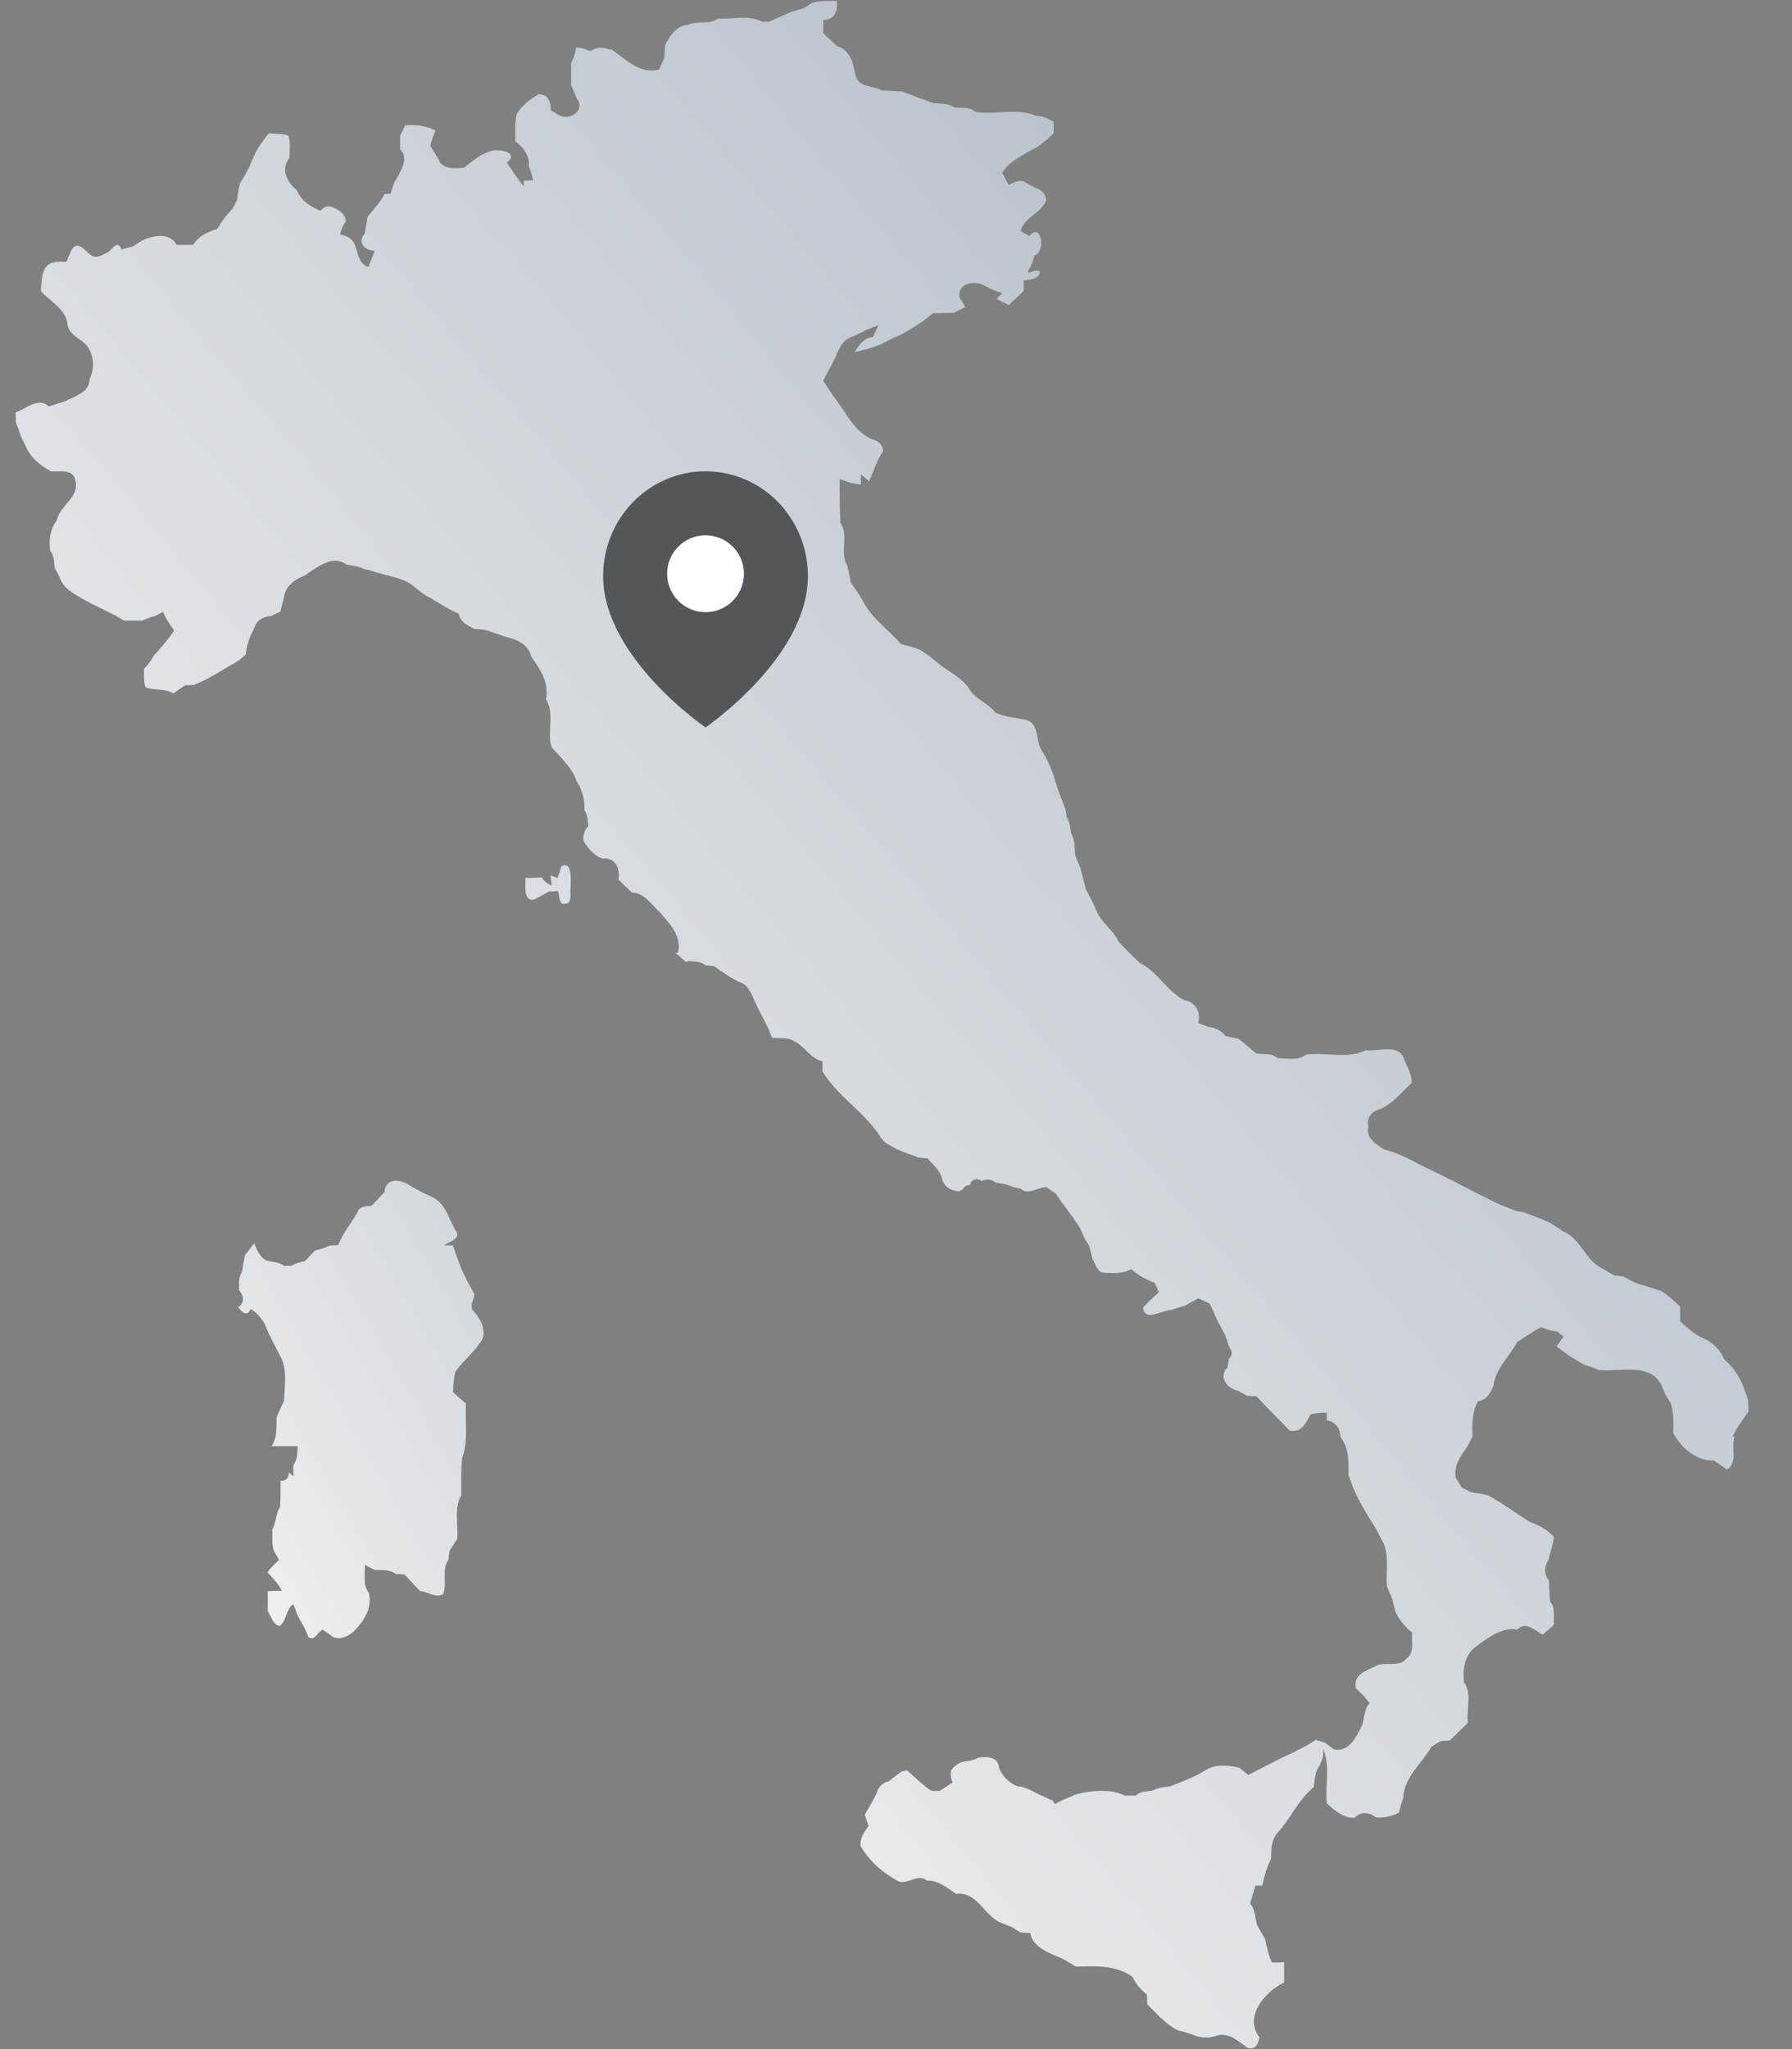 <?xml version="1.0" encoding="UTF-8"?>
<svg id="Italy" xmlns="http://www.w3.org/2000/svg" xmlns:xlink="http://www.w3.org/1999/xlink" viewBox="0 0 70 80">
  <rect x="0" y="0" width="70" height="80" fill="#808080" stroke="none"/>
  <defs>
    <style>
      .cls-1 {
        fill: url(#linear-gradient);
      }

      .cls-2 {
        fill: #fff;
      }

      .cls-3 {
        fill: #53575a;
      }

      .cls-4 {
        fill: url(#Sfumatura_senza_nome_76);
      }
    </style>
    <linearGradient id="linear-gradient" x1="116.62" y1="-31.35" x2="-43.33" y2="102.86" gradientUnits="userSpaceOnUse">
      <stop offset=".38" stop-color="#bac2ca"/>
      <stop offset=".73" stop-color="#fbfbfb"/>
    </linearGradient>
    <linearGradient id="Sfumatura_senza_nome_76" data-name="Sfumatura senza nome 76" x1="39.72" y1="40.34" x2="-11.17" y2="69.72" gradientUnits="userSpaceOnUse">
      <stop offset=".14" stop-color="#bac2ca"/>
      <stop offset=".76" stop-color="#fbfbfb"/>
    </linearGradient>
  </defs>
  <g id="MAP">
    <path class="cls-1" d="m67.76,56.08c-.16.42.15,1-.3,1.29-.17-.12-.34-.23-.51-.35-.69.02-1.28-.49-1.59-1.08,0-.4.04-.8-.11-1.18-.05-.08-.15-.24-.2-.32-.03-.09-.11-.26-.14-.34-.45-.94-1.66-.52-2.48-.62-.17-.08-.35-.14-.53-.19-.38-.21-.76-.45-1.1-.73.09-.1.18-.25.28-.38l-.26-.2c-.21,0-.42-.09-.62-.16-.33.16-.62.38-.93.57-.3.57-.85,1.04-.93,1.71-.12.28-.27.57-.61.61-.23.43-.23.91-.21,1.38-.05.09-.14.26-.18.35-.25.39-.58.76-.47,1.26.06.09.17.28.23.38.09.04.27.14.36.18.22.03.45.06.66.12.58.3,1.09.71,1.65,1.04.35.14.7.29.93.6-.04.3-.15.59-.21.89-.18.24-.18.57.02.8,0,.27.02.55.04.82.23.25.12.61.15.91-.15.13-.29.26-.44.38-.3-.16-.67-.55-.99-.2-.67-.1-1.2.37-1.7.73-.37.34-.44.85-.38,1.33.32.45.08,1.07.15,1.58-.24.23-.47.46-.7.69-.09,0-.28.02-.37.03-.09.05-.27.16-.35.21-.38.67-1.09,1.2-1.11,2.03-.07.18-.12.36-.16.55-.29.14-.6.22-.92.18-.23-.21-.6-.23-.81.02-.44.02-.79-.29-1.09-.56-.08-.71.15-1.47-.15-2.14.06.3-.08.56-.22.81-.1.21-.11.45-.14.69-.6.49-.9,1.22-1.41,1.78-.26.28-.25.66-.26,1.01-.07.16-.14.33-.2.5-.05.19-.1.37-.14.56-.07,0-.2,0-.27,0-.07.23-.14.46-.21.7.21.23.19.56.28.85.1.17.2.35.3.52.08.31.13.64.28.93.12,0,.35,0,.47-.01,0,.26,0,.53,0,.79-.74.35-1.58,1.34-.97,2.13,0,.11-.04.21-.09.3-.08.12-.2.18-.38.11-.36-.26-.76-.63-1.24-.45-.32.11-.63.06-.94-.07-.17-.06-.34-.11-.52-.15-.48-.23-.82-.65-1.2-1.01,0-.1-.02-.29-.02-.39-.23-.19-.44-.41-.56-.69-.65-.47-1.45-.42-2.21-.4-.16-.09-.31-.19-.47-.28-.09-.04-.26-.12-.34-.15-.42-.18-.89-.4-.98-.89-.09,0-.28,0-.37-.01-.09-.05-.25-.15-.34-.21-.09-.03-.26-.11-.35-.14-.73-.24-.98-1.27-1.83-1.16-.35-.23-.69-.53-1.14-.52-.34-.29-.72.15-1.1.04-.61-.33-1.15-.79-1.5-1.4-.02-.3.15-.54.32-.77-.05-.15-.1-.29-.15-.44.16-.27.32-.55.46-.83.07-.25.23-.42.48-.48.16-.12.32-.25.48-.37.06-.01.17-.04.23-.06.31.29.61.58.96.81.08,0,.25,0,.32,0,.17-.11.33-.22.5-.33-.09-.22-.14-.5.11-.64.23-.26.63-.14.89-.33.36-.05.79-.04.82.41.13.32.37.56.69.7.31.03.58.18.85.32.18.08.37.17.55.25.02.03.06.1.08.13.27-.14.56-.26.84-.38.59-.14,1.33-.23,1.89.05h.44c.18-.18.44-.15.67-.2.21-.11.45-.13.68-.16.33-.13.66-.26.98-.41.17-.09.35-.19.52-.29.38-.16.81-.12,1.2-.02.08.07.25.21.34.28.2-.1.4-.21.6-.31.22-.11.44-.22.66-.34.18-.08.36-.17.54-.25.15-.08.31-.16.47-.24.09-.06.28-.17.37-.23.09.03.27.08.36.11.09.06.26.19.34.26.61.12.88-.5,1.11-.95.09-.29.08-.63.29-.86-.16-.21-.34-.4-.53-.57-.13-.53.39-.69.76-.87.38-.21.92.08,1.21-.3.34-.23.18-.67.22-1.01-.27-.22-.5-.49-.65-.81-.04-.17-.09-.35-.13-.52-.07-.17-.14-.34-.21-.5-.03-.55.09-1.13-.12-1.65-.12-.22-.23-.44-.35-.66-.25-.38-.48-.76-.68-1.16-.04-.08-.12-.26-.16-.34-.06-.18-.12-.35-.19-.52.02-.52.02-1.05-.31-1.48,0-.33-.19-.59-.53-.65,0-.07,0-.23,0-.3-.21,0-.42.02-.63.06-.18.33-.36.75-.83.64-.42-.46-.88-.88-1.29-1.34-.09,0-.28-.01-.37-.02-.09-.05-.26-.14-.34-.19-.43-.09-.79-.52-.42-.92.01-.08.04-.24.05-.32.15-.15.15-.3.02-.46-.05-.16-.11-.33-.16-.48-.05-.08-.14-.25-.18-.33-.04-.08-.13-.24-.17-.33-.08-.19-.17-.38-.25-.56-.11-.05-.34-.16-.45-.21-.18.1-.36.19-.53.29-.18.05-.35.1-.52.16-.35,0-1.04.49-1.11-.09.19-.21.41-.41.62-.6-.04-.09-.13-.28-.17-.37-.33-.12-.64-.29-.91-.53-.35.19-.77.16-1.16.13-.2-.11-.25-.37-.36-.54-.04-.17-.08-.34-.13-.51-.05-.08-.15-.24-.19-.32-.04-.09-.11-.26-.15-.34-.28-.48-.66-.9-.96-1.37-.09-.06-.28-.19-.37-.25-.34,0-.7.33-1,.06-.08-.02-.24-.05-.31-.07-.21-.11-.45-.13-.67-.17-.16-.14-.37-.15-.55-.06-.04-.04-.1-.07-.18-.07-.16,0-.25.11-.27.23,0,0-.02,0-.03,0-.13,0-.21.08-.25.17-.05.01-.09.03-.13.07-.3,0-.6-.17-.68-.48-.07-.34-.35-.55-.57-.81-.09,0-.27-.02-.36-.03-.17-.07-.34-.13-.52-.19-.09-.04-.26-.11-.35-.15-.2-.13-.45-.21-.58-.42-.61-1-1.69-1.6-2.29-2.6,0-.1,0-.29,0-.39-.47-.11-.69-.59-1.11-.79-.25-.17-.58-.1-.86-.13-.04-.09-.11-.28-.15-.37-.11-.23-.23-.45-.34-.67-.04-.08-.12-.25-.16-.33-.15-.32-.27-.73-.66-.82-.34-.18-.65-.39-.96-.61-.08,0-.26-.03-.34-.04-.19-.15-.44-.14-.67-.16,0,0,0,.02,0,.02-.01,0-.03,0-.04,0-.02,0-.04,0-.06.01-.13-.12-.26-.24-.4-.35.04,0,.07,0,.1,0,.17-.65-.33-1.15-.72-1.6-.33-.29-.59-.75-1.08-.75-.17-.17-.35-.34-.52-.51.07-.45-.13-.87-.63-.82-.34-.13-.57-.39-.74-.71-.02-.23.05-.41.2-.57-.03-.21-.04-.43-.16-.61.02-.41-.09-.8-.31-1.14-.19-.54-.62-.91-.98-1.33-.18-.6.14-1.3-.21-1.85.12-.64-.21-1.17-.57-1.66-.12-.5-.59-.7-1.05-.8-.16-.06-.33-.12-.49-.17-.22-.1-.45-.11-.69-.13-.27-.13-.55-.27-.61-.59-.38-.16-.71-.38-1.06-.59-.3-.14-.55-.36-.8-.56-.46-.3-1.02-.33-1.53-.52-.08-.02-.24-.06-.32-.08-.21-.1-.44-.13-.67-.17-.59-.4-1.15.12-1.64.43-.39.15-.76.42-.81.87-.05.18-.1.36-.14.54-.09.04-.27.12-.36.17-.31.02-.57.17-.66.48-.17.32-.3.66-.33,1.02-.24.26-.58.4-.87.59-.37.22-.75.44-1.15.6-.09,0-.27.02-.36.02-.15.1-.3.21-.45.31-.33-.2-.73-.11-1.08-.23-.1-.22-.05-.48-.07-.72.15-.15.29-.32.38-.52.29-.31.57-.63.8-.98-.16-.23-.33-.47-.43-.73-.07.04-.22.11-.29.15-.18.05-.35.11-.52.19-.24,0-.48,0-.71,0-.09-.05-.26-.15-.34-.2-.22-.11-.45-.22-.67-.33-.16-.08-.32-.16-.48-.24-.4-.25-.89-.45-1.04-.94-.04-.09-.13-.26-.18-.34-.03-.24-.02-.49-.18-.68-.06-.43,0-.84.26-1.19.13-.6.91-.9.72-1.57-.09-.45-.62-.31-.95-.34-.39-.21-.75-.49-.95-.9-.08-.16-.15-.32-.23-.48-.05-.18-.12-.35-.19-.52,0-.1,0-.3-.01-.4.41-.13.89-.62,1.3-.23.21-.07.42-.14.63-.2.38-.21.95-.33.96-.87.17-.34.19-.78,0-1.12-.16-.44-.76-.49-.86-.99-.04-.61-.67-.91-1.04-1.32.01-.25.02-.5.09-.74.13-.42.53-.44.9-.4.07-.16.14-.33.21-.49.27-.38.52.08.77.23.23.15.44-.04.65-.12.16-.11.37-.52.53-.11.14-.04.29-.08.44-.12.08-.05.23-.15.31-.2.43-.23,1.11-.38,1.4.14.21,0,.43,0,.64,0,.22-.34.57-.51.94-.62.18-.28.36-.56.6-.78.04-.09.14-.26.18-.35.03-.22.06-.45.12-.66.05-.08.15-.24.2-.33.04-.08.13-.25.17-.33.08-.18.16-.36.24-.55.15-.26.32-.5.51-.73.25.02.52,0,.76.08.11.28.04.58.05.87-.36.44-.1.97.29,1.27.16.41.53.64.92.8.15-.19.34-.22.56-.1.22.1.41.25.43.51-.11.16-.19.33-.22.52.29.04.52.19.6.47.09.31.15.68.5.8.08-.21.17-.43.25-.64-.38,0-.71-.33-.39-.67.04-.22.07-.44.11-.66.23-.29.5-.55.66-.89.06,0,.17,0,.23,0,.04-.11.11-.32.14-.43.05-.08.15-.24.19-.32.16-.3.35-.7.05-.99v-.53c.05-.1.15-.3.2-.41.41-.03.81.02,1.18.2-.03.1-.07.2-.11.3-.04.1-.07.2-.09.31.13.22.28.42.38.65.24.28.62.22.94.2.32-.27.65-.53,1.06-.66.31-.09,1.12.06.61.46.21.31.42.63.65.92l.02-.22c.09,0,.26,0,.35-.01-.03-.19-.09-.37-.16-.55.03-.42-.21-.73-.53-.97,0-.36-.03-.72.06-1.08.21-.33.52-.57.85-.76.38,0,.48.3.48.63.1.06.3.17.4.23.45.12.95-.28.6-.72-.07-.17-.14-.34-.21-.5,0-.29,0-.58,0-.86.1-.19.17-.39.19-.61.18.01.36.06.52.13h.08c.24-.18.55-.1.81-.03.56.38,1.08.95,1.83.77.05-.11.16-.33.21-.45.01-.17.02-.34.03-.51.19-.36.44-.76.89-.79.37-.18.84.02,1.18-.25.57.05,1.2-.16,1.72.13.07,0,.2,0,.27,0,.28-.13.57-.25.85-.38.16-.05.33-.1.51-.15.08-.05.23-.15.32-.2.31-.11.65-.07.97-.08.04.39-.09.74-.53.74,0,.17,0,.35,0,.52.19.17.37.35.56.52.32.07.46.34.58.61.04.17.08.34.12.52.13.49.66.36,1.01.58.27.02.55.03.82.04.22.09.44.17.66.26.18.05.35.12.52.19.28.04.6-.01.84.17.28.05.61-.04.83.18.77.12,1.61-.16,2.34.14.08.02.25.04.33.05.1.05.29.14.39.19,0,.11,0,.34,0,.45-.27.26-.54.51-.88.66-.41.25-.87.46-1.13.88.06.12.18.36.25.48.22-.1.46-.25.69-.08.08.05.24.14.32.18.26.07.43.23.46.5-.21.52-.85.64-1,1.2.08.05.25.15.33.2.48-.56.67.58.21.76-.06.21-.13.42-.25.6l.02.08c.14-.06.29-.13.43-.07.03.31-.41.33-.62.36,0,.1,0,.31,0,.41-.19.18-.39.36-.58.55-.12-.06-.36-.18-.48-.24.06-.06.17-.18.23-.23-.23-.05-.43-.15-.64-.25-.39-.27-1.12-.17-1.04.42.06.09.17.29.23.38-.12.06-.35.17-.46.23-.27,0-.54,0-.81.01-.36.32-.76.56-1.17.8-.08.04-.25.11-.34.15-.18.09-.36.18-.54.27-.16.06-.32.12-.48.17-.13.03-.4.1-.53.13.17-.27.37-.57.72-.59.05-.12.16-.35.22-.46-.26.08-.5.19-.73.31-.08.04-.25.11-.33.15-.38.13-.5.51-.65.84-.04.08-.12.24-.17.33-.1.18-.2.36-.28.54.12.2.26.38.38.58.48.57.78,1.37,1.5,1.69.25.06.44.2.46.48-.26.35-.37.78-.55,1.17-.08-.07-.24-.2-.32-.27v.4c-.29-.03-.57-.11-.83-.22,0,.57,0,1.14.03,1.72.35.49-.06,1.17.28,1.68.04.22.08.43.13.65.19.27.38.53.53.83.35.62.97,1.03,1.43,1.57.25.05.5.13.74.22.28.17.53.37.77.58.41.31.91.54,1.18.99.24.38.72.51.99.88.38.18.79.2,1.19.28.54.15.37.79.61,1.18.05.08.15.24.19.32.13.26.25.54.33.82.05.17.1.34.16.5.09.22.17.44.25.65.02.08.05.25.06.33.13.2.13.44.18.66.15.25.12.55.15.83.07.17.14.34.21.51.07.27.13.55.21.82.15.29.31.58.43.88.2.45.65.72.85,1.17.27.29.55.57.83.83.69.33,1.04,1.08,1.71,1.44.46.08.67.44.57.9.1.04.31.12.41.16.26.02.49.14.65.35.17.03.35.07.52.11.23.18.45.38.68.56.28.07.61-.03.83.19.37,0,.8.12,1.12-.14.77-.1,1.63.19,2.33-.17.51.07,1.34-.29,1.51.4.14.28.29.56.29.88-.4.35-.73.8-1.23,1.02-.32.08-.55.33-.47.68-.1.44.29.7.61.89.34.09.67.22.98.38.08.04.25.13.33.17.22.11.44.22.67.33.45.21.89.44,1.33.67.08.04.25.13.33.17.29.14.58.29.87.43.21.09.43.16.65.26.08.01.25.04.34.06.21.09.43.16.65.25.08.04.25.11.34.15.17.11.33.22.5.33.71.28.87,1.14,1.53,1.45.16.09.32.18.47.27.09.01.26.03.35.04.26.15.53.3.83.36.22.07.44.14.66.21.27.17.51.39.74.61,0,.19,0,.38,0,.57.24.22.49.45.78.61.42.16.78.47.95.89.42.34.67.81.83,1.31.12.22.1.47.11.72-.22.32-.45.62-.62.97Zm-45.83-22.25c-.04.11-.11.34-.15.45l-.27-.1c0,.1.03.29.04.39h0c-.15-.06-.29-.15-.39-.31-.21,0-.43.02-.64.02.03.3-.1.88.32.85.1-.04.46-.25.6-.32.12,0,.27-.02.35-.03.08.17.02.57.29.5.3,0,.17-.46.21-.66.01-.3.06-1.05-.38-.79Z"/>
    <path class="cls-4" d="m18.53,50.53c-.09-.17-.17-.33-.27-.5-.09-.18-.18-.36-.26-.54-.11-.29-.21-.58-.31-.87h-.35c.2-.14.73-.27.44-.6-.09-.18-.18-.35-.26-.54-.15-.34-.36-.64-.71-.78-.27-.12-.53-.26-.79-.41-.35-.25-.96-.33-1,.25-.17.18-.34.36-.51.54-.21.02-.47,0-.55.26-.25.43-.57.81-.75,1.27-.09,0-.26.02-.35.02-.17.09-.35.15-.54.18-.14.14-.28.29-.41.43-.19.03-.37.09-.54.18-.07,0-.2,0-.27,0-.19-.15-.44-.14-.67-.2-.28-.12-.39-.42-.5-.68-.12.15-.24.31-.36.46-.04.22-.08.44-.12.66-.14.22-.11.47-.11.72.19.2.22.49-.04.66.14.15.34.42.49.06.25.15.43.37.57.63.03.08.1.25.14.34.08.15.16.31.24.47.09.18.18.35.27.53.21.51.1,1.08.09,1.61-.11.22-.2.44-.3.66,0,.38.03.79-.19,1.12.34,0,.68,0,1.02,0-.02.25,0,.52-.17.73v.45c-.06-.05-.12-.11-.18-.16.02.15-.07.33-.27.33-.02,0-.03,0-.05,0,0,.34,0,.69-.02,1.03-.18.25-.14.59-.3.85,0,.29-.03.58.06.86.05.09.15.26.2.35-.16.15-.32.3-.45.48.2.23.42.45.56.72-.14,0-.41.02-.55.02,0,.26,0,.52,0,.79.14.19.19.51.46.57.29-.2.25-.68.54-.85.04.11.13.34.17.45.09.16.17.31.26.47.04.09.12.27.16.36.22.19.37-.2.55-.29.1.07.31.21.41.29.3.13.59-.03.81-.22.39-.4.73-.9.59-1.5-.25-.31-.14-.74-.16-1.1.1.05.28.15.38.2.28.02.59-.03.83.16.08,0,.25.02.34.02.2.22.4.42.6.64.3.04.61.28.91.13.17-.43-.08-.95.21-1.35,0-.09.03-.26.04-.34.1-.16.2-.31.3-.47.05-.56-.14-1.19.16-1.7,0-.48-.02-.97.03-1.45.25-.68.11-1.42.15-2.13-.17-.15-.33-.29-.5-.44,0-.27.02-.54.09-.81.33-.46.8-.81,1.08-1.32.08-.44-.13-.78-.41-1.08-.12-.22.08-.42.07-.65Z"/>
  </g>
  <g id="rgb">
    <path class="cls-3" d="m31.56,22.49c0,3.18-4,5.91-4,5.91,0,0-4-2.73-4-5.91,0-1.08.42-2.13,1.17-2.89.75-.77,1.77-1.2,2.83-1.2s2.08.43,2.83,1.2c.75.77,1.17,1.81,1.17,2.89Z"/>
    <path class="cls-2" d="m27.56,23.9c.83,0,1.5-.67,1.5-1.5s-.67-1.5-1.5-1.5-1.5.67-1.5,1.5.67,1.5,1.5,1.5Z"/>
  </g>
</svg>
